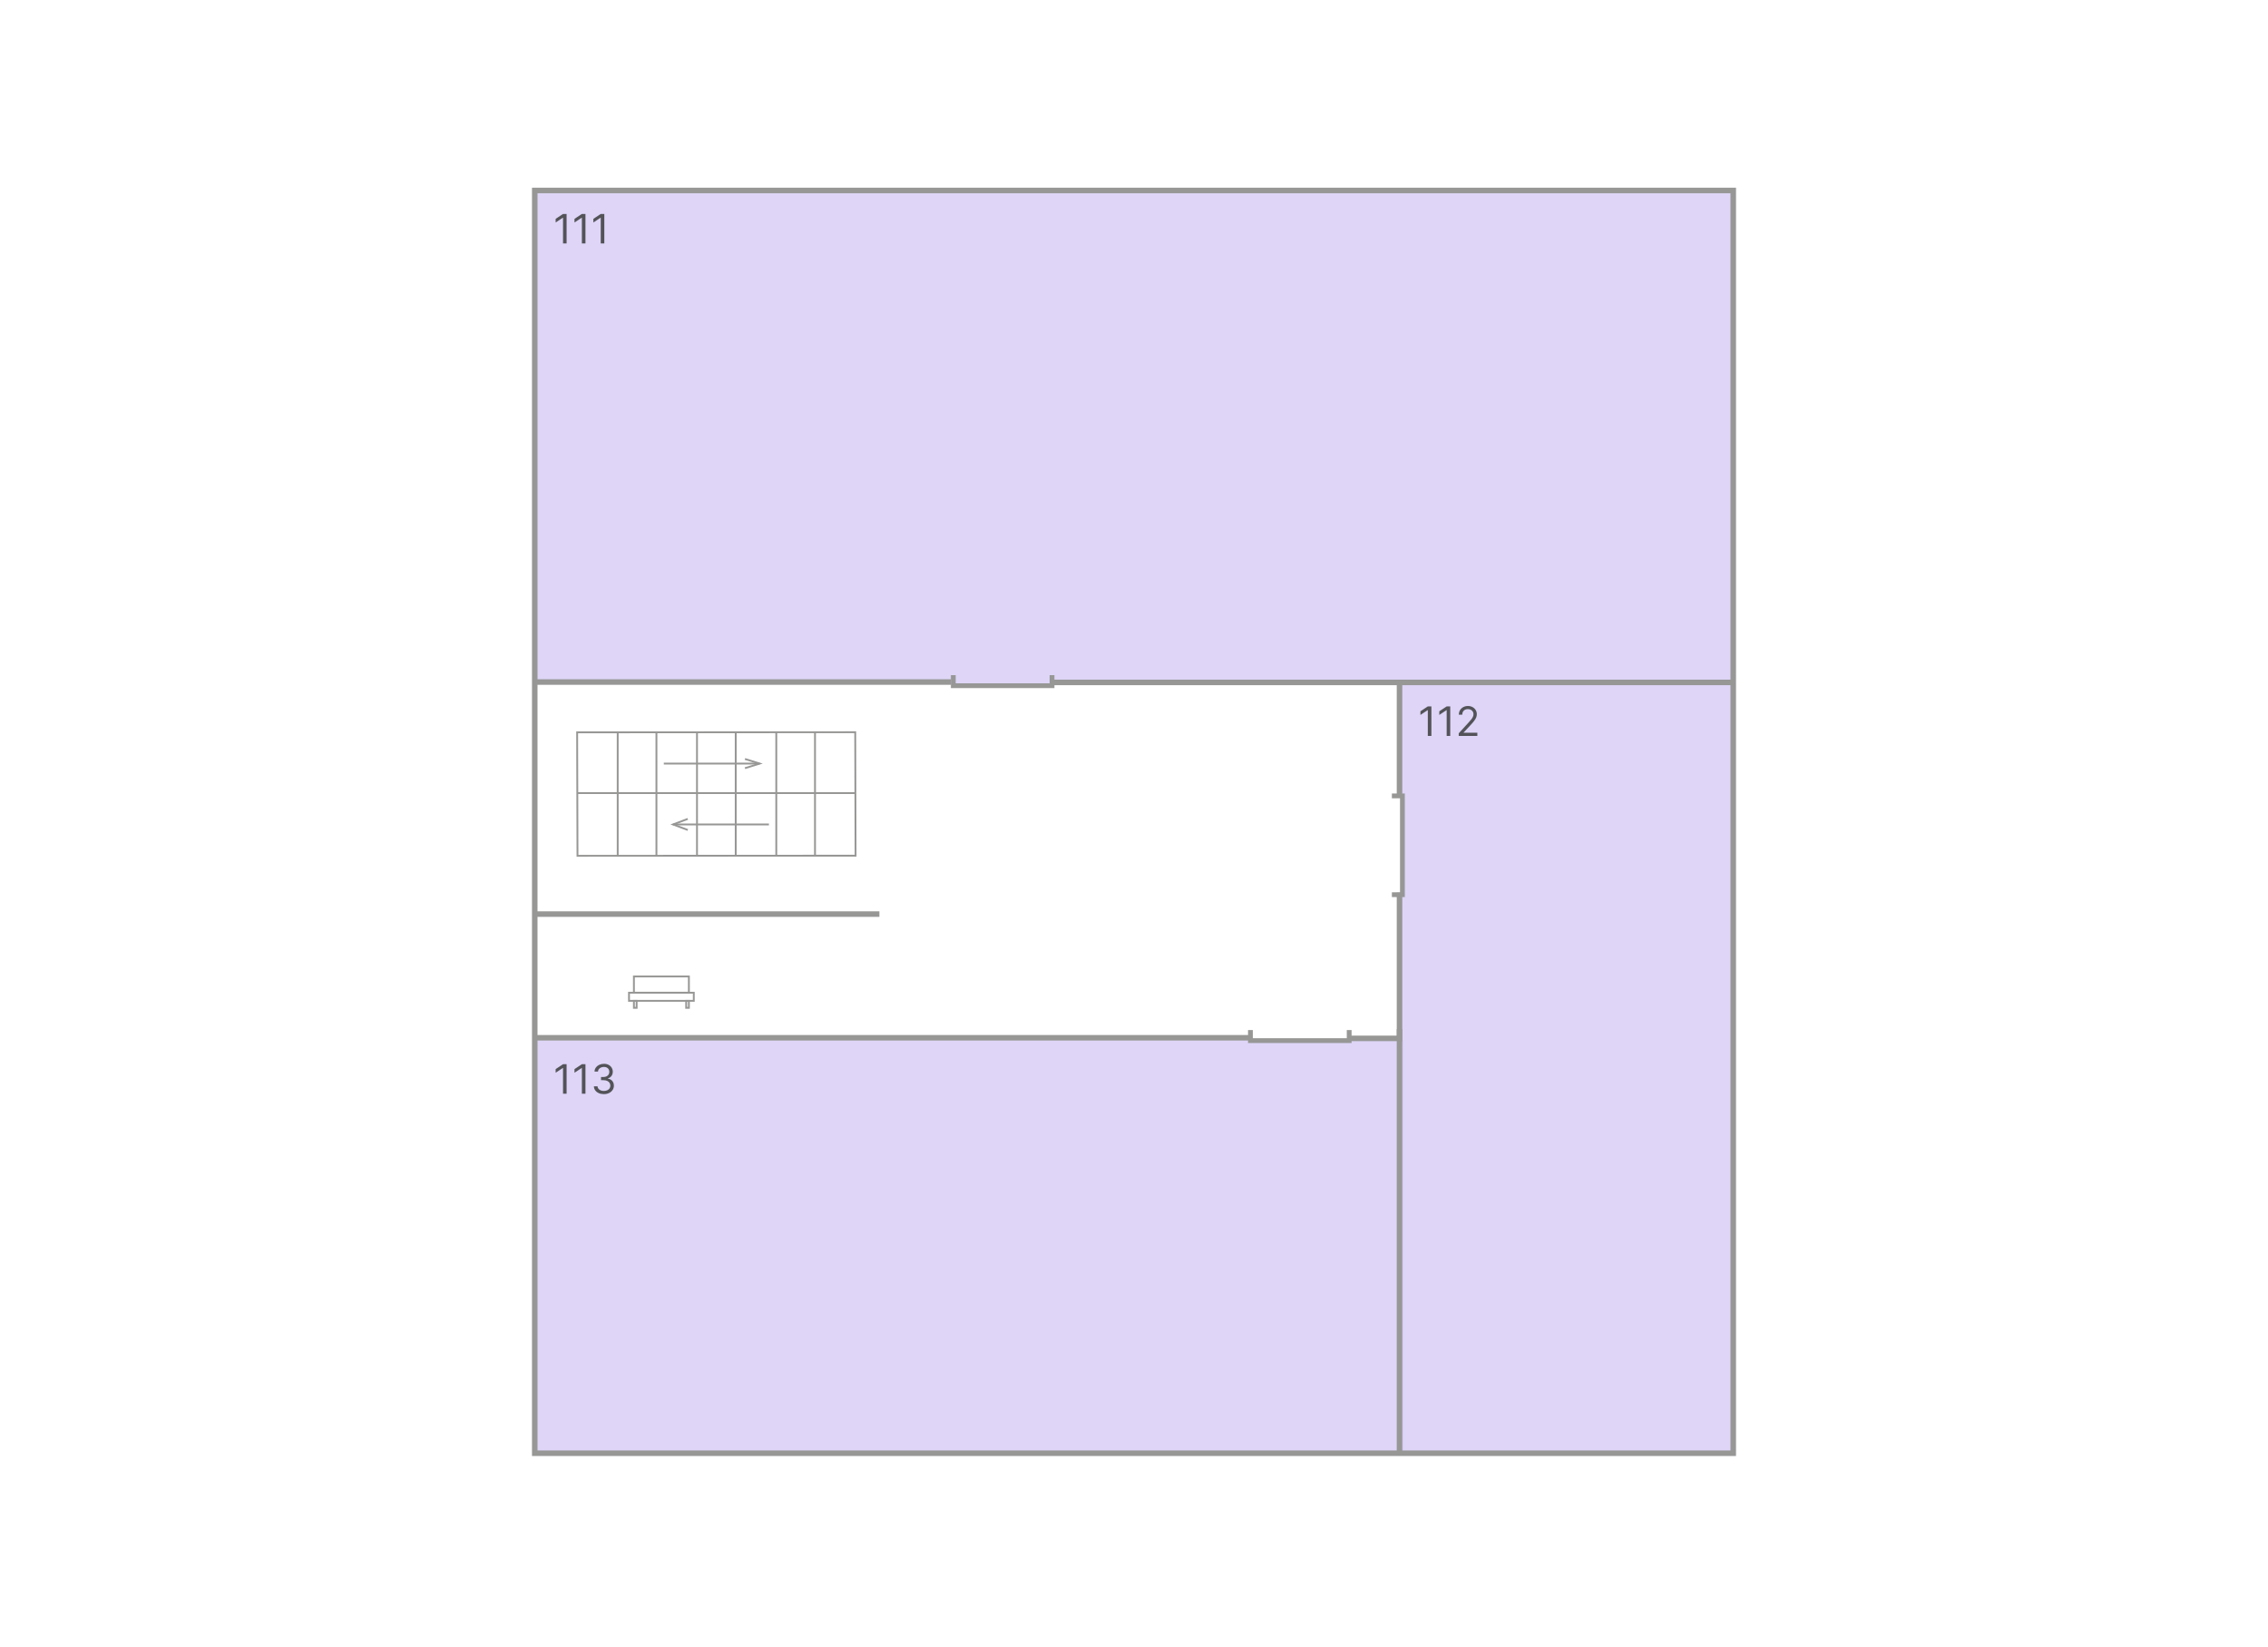 <svg width="1230" height="893" viewBox="0 0 1230 893" fill="none" xmlns="http://www.w3.org/2000/svg">
<rect width="1230" height="893" fill="white"/>
<g clip-path="url(#clip0_0_1)">
<path d="M1230 0H0V893H1230V0Z" fill="white"/>
<mask id="mask0_0_1" style="mask-type:luminance" maskUnits="userSpaceOnUse" x="0" y="0" width="1230" height="893">
<path d="M1230 0H0V893H1230V0Z" fill="white"/>
</mask>
<g mask="url(#mask0_0_1)">
<path d="M1230 0H0V893H1230V0Z" fill="white"/>
<mask id="mask1_0_1" style="mask-type:luminance" maskUnits="userSpaceOnUse" x="0" y="0" width="1230" height="893">
<path d="M1230 0H0V893H1230V0Z" fill="white"/>
</mask>
<g mask="url(#mask1_0_1)">
<path d="M1230 0H0V893H1230V0Z" fill="white"/>
<mask id="mask2_0_1" style="mask-type:luminance" maskUnits="userSpaceOnUse" x="0" y="0" width="1230" height="893">
<path d="M1230 0H0V893H1230V0Z" fill="white"/>
</mask>
<g mask="url(#mask2_0_1)">
<path d="M1230 0H0V893H1230V0Z" fill="white"/>
<path opacity="0.7" d="M940 103H290V371H940V103Z" fill="#D1C4F4"/>
<path opacity="0.7" d="M761 564H290V788H761V564Z" fill="#D1C4F4"/>
<path opacity="0.7" d="M940 370H760V788H940V370Z" fill="#D1C4F4"/>
<path d="M939.988 103.266H290.008V787.926H939.988V103.266Z" stroke="#979796" stroke-width="3" stroke-miterlimit="10"/>
<path d="M290.008 369.789H515.728" stroke="#979796" stroke-width="3" stroke-miterlimit="10"/>
<path d="M571 370H759V431" stroke="#979796" stroke-width="3" stroke-miterlimit="10"/>
<path d="M759 484V563H732" stroke="#979796" stroke-width="3" stroke-miterlimit="10"/>
<path d="M677.448 562.672H290.008" stroke="#979796" stroke-width="3" stroke-miterlimit="10"/>
<path d="M290.008 495.609H476.928" stroke="#979796" stroke-width="3" stroke-miterlimit="10"/>
<path d="M760 370H940" stroke="#979796" stroke-width="3" stroke-miterlimit="10"/>
<path d="M759 788V558" stroke="#979796" stroke-width="3" stroke-miterlimit="10"/>
<path d="M373.599 529.43H343.789V538.24H373.599V529.43Z" stroke="#979796" stroke-miterlimit="10"/>
<path d="M345.259 542.641H343.789V546.431H345.259V542.641Z" stroke="#979796" stroke-miterlimit="10"/>
<path d="M373.603 542.641H372.133V546.431H373.603V542.641Z" stroke="#979796" stroke-miterlimit="10"/>
<path d="M376.263 538.234H341.133V542.634H376.263V538.234Z" stroke="#979796" stroke-miterlimit="10"/>
<path d="M570.552 366.055V371.775H516.992V366.055" stroke="#979796" stroke-width="2.6" stroke-miterlimit="10"/>
<path d="M731.701 558.484V564.204H678.141V558.484" stroke="#979796" stroke-width="2.6" stroke-miterlimit="10"/>
<path d="M754.852 431.523H760.572V485.083H754.852" stroke="#979796" stroke-width="2.6" stroke-miterlimit="10"/>
<path d="M307.281 116V132H305.344V118.031H305.25L301.344 120.625V118.656L305.344 116H307.281ZM317.508 116V132H315.57V118.031H315.477L311.57 120.625V118.656L315.57 116H317.508ZM327.734 116V132H325.797V118.031H325.703L321.797 120.625V118.656L325.797 116H327.734Z" fill="#535358"/>
<path d="M776.281 383V399H774.344V385.031H774.25L770.344 387.625V385.656L774.344 383H776.281ZM786.508 383V399H784.57V385.031H784.477L780.57 387.625V385.656L784.57 383H786.508ZM791.109 399V397.594L796.391 391.812C797.01 391.135 797.521 390.547 797.922 390.047C798.323 389.542 798.62 389.068 798.813 388.625C799.01 388.177 799.109 387.708 799.109 387.219C799.109 386.656 798.974 386.169 798.703 385.758C798.438 385.346 798.073 385.029 797.609 384.805C797.146 384.581 796.625 384.469 796.047 384.469C795.432 384.469 794.896 384.596 794.438 384.852C793.984 385.102 793.633 385.453 793.383 385.906C793.138 386.359 793.016 386.891 793.016 387.5H791.172C791.172 386.562 791.388 385.74 791.82 385.031C792.253 384.323 792.841 383.771 793.586 383.375C794.336 382.979 795.177 382.781 796.109 382.781C797.047 382.781 797.878 382.979 798.602 383.375C799.326 383.771 799.893 384.305 800.305 384.977C800.716 385.648 800.922 386.396 800.922 387.219C800.922 387.807 800.815 388.383 800.602 388.945C800.393 389.503 800.029 390.125 799.508 390.812C798.992 391.495 798.276 392.328 797.359 393.312L793.766 397.156V397.281H801.203V399H791.109Z" fill="#535358"/>
<path d="M307.281 577V593H305.344V579.031H305.25L301.344 581.625V579.656L305.344 577H307.281ZM317.508 577V593H315.57V579.031H315.477L311.57 581.625V579.656L315.57 577H317.508ZM327.516 593.219C326.484 593.219 325.565 593.042 324.758 592.687C323.956 592.333 323.318 591.841 322.844 591.211C322.375 590.576 322.12 589.839 322.078 589H324.047C324.089 589.516 324.266 589.961 324.578 590.336C324.891 590.706 325.299 590.992 325.805 591.195C326.31 591.398 326.87 591.5 327.484 591.5C328.172 591.5 328.781 591.38 329.313 591.141C329.844 590.901 330.26 590.568 330.563 590.141C330.865 589.714 331.016 589.219 331.016 588.656C331.016 588.068 330.87 587.549 330.578 587.102C330.286 586.648 329.859 586.294 329.297 586.039C328.734 585.784 328.047 585.656 327.234 585.656H325.953V583.937H327.234C327.87 583.937 328.427 583.823 328.906 583.594C329.391 583.365 329.768 583.042 330.039 582.625C330.315 582.208 330.453 581.719 330.453 581.156C330.453 580.615 330.333 580.143 330.094 579.742C329.854 579.341 329.516 579.029 329.078 578.805C328.646 578.581 328.135 578.469 327.547 578.469C326.995 578.469 326.474 578.57 325.984 578.773C325.5 578.971 325.104 579.26 324.797 579.641C324.49 580.016 324.323 580.469 324.297 581H322.422C322.453 580.161 322.706 579.427 323.18 578.797C323.654 578.161 324.273 577.667 325.039 577.312C325.81 576.958 326.656 576.781 327.578 576.781C328.568 576.781 329.417 576.982 330.125 577.383C330.833 577.779 331.378 578.302 331.758 578.953C332.138 579.604 332.328 580.307 332.328 581.063C332.328 581.964 332.091 582.732 331.617 583.367C331.148 584.003 330.51 584.443 329.703 584.688V584.812C330.714 584.979 331.503 585.409 332.07 586.102C332.638 586.789 332.922 587.641 332.922 588.656C332.922 589.526 332.685 590.307 332.211 591C331.742 591.687 331.102 592.229 330.289 592.625C329.477 593.021 328.552 593.219 327.516 593.219Z" fill="#535358"/>
<path d="M464 463.935L463.813 397L313 397.065L313.187 464L464 463.935Z" stroke="#979796" stroke-miterlimit="10"/>
<path d="M421 397V464" stroke="#979796" stroke-miterlimit="10"/>
<path d="M399 397V464" stroke="#979796" stroke-miterlimit="10"/>
<path d="M378 397V464" stroke="#979796" stroke-miterlimit="10"/>
<path d="M356 397V464" stroke="#979796" stroke-miterlimit="10"/>
<path d="M335 397V464" stroke="#979796" stroke-miterlimit="10"/>
<path d="M360 414H412" stroke="#979796" stroke-miterlimit="10"/>
<path d="M404.008 411.5L411.997 414L404.008 416.5" stroke="#979796" stroke-miterlimit="10"/>
<path d="M417 447H365" stroke="#979796" stroke-miterlimit="10"/>
<path d="M373 450L365 447.006L372.982 444" stroke="#979796" stroke-miterlimit="10"/>
<path d="M442 397V464" stroke="#979796" stroke-miterlimit="10"/>
<path d="M313 430H464" stroke="#979796" stroke-miterlimit="10"/>
</g>
</g>
</g>
</g>
<defs>
<clipPath id="clip0_0_1">
<rect width="1230" height="893" fill="white"/>
</clipPath>
</defs>
</svg>
